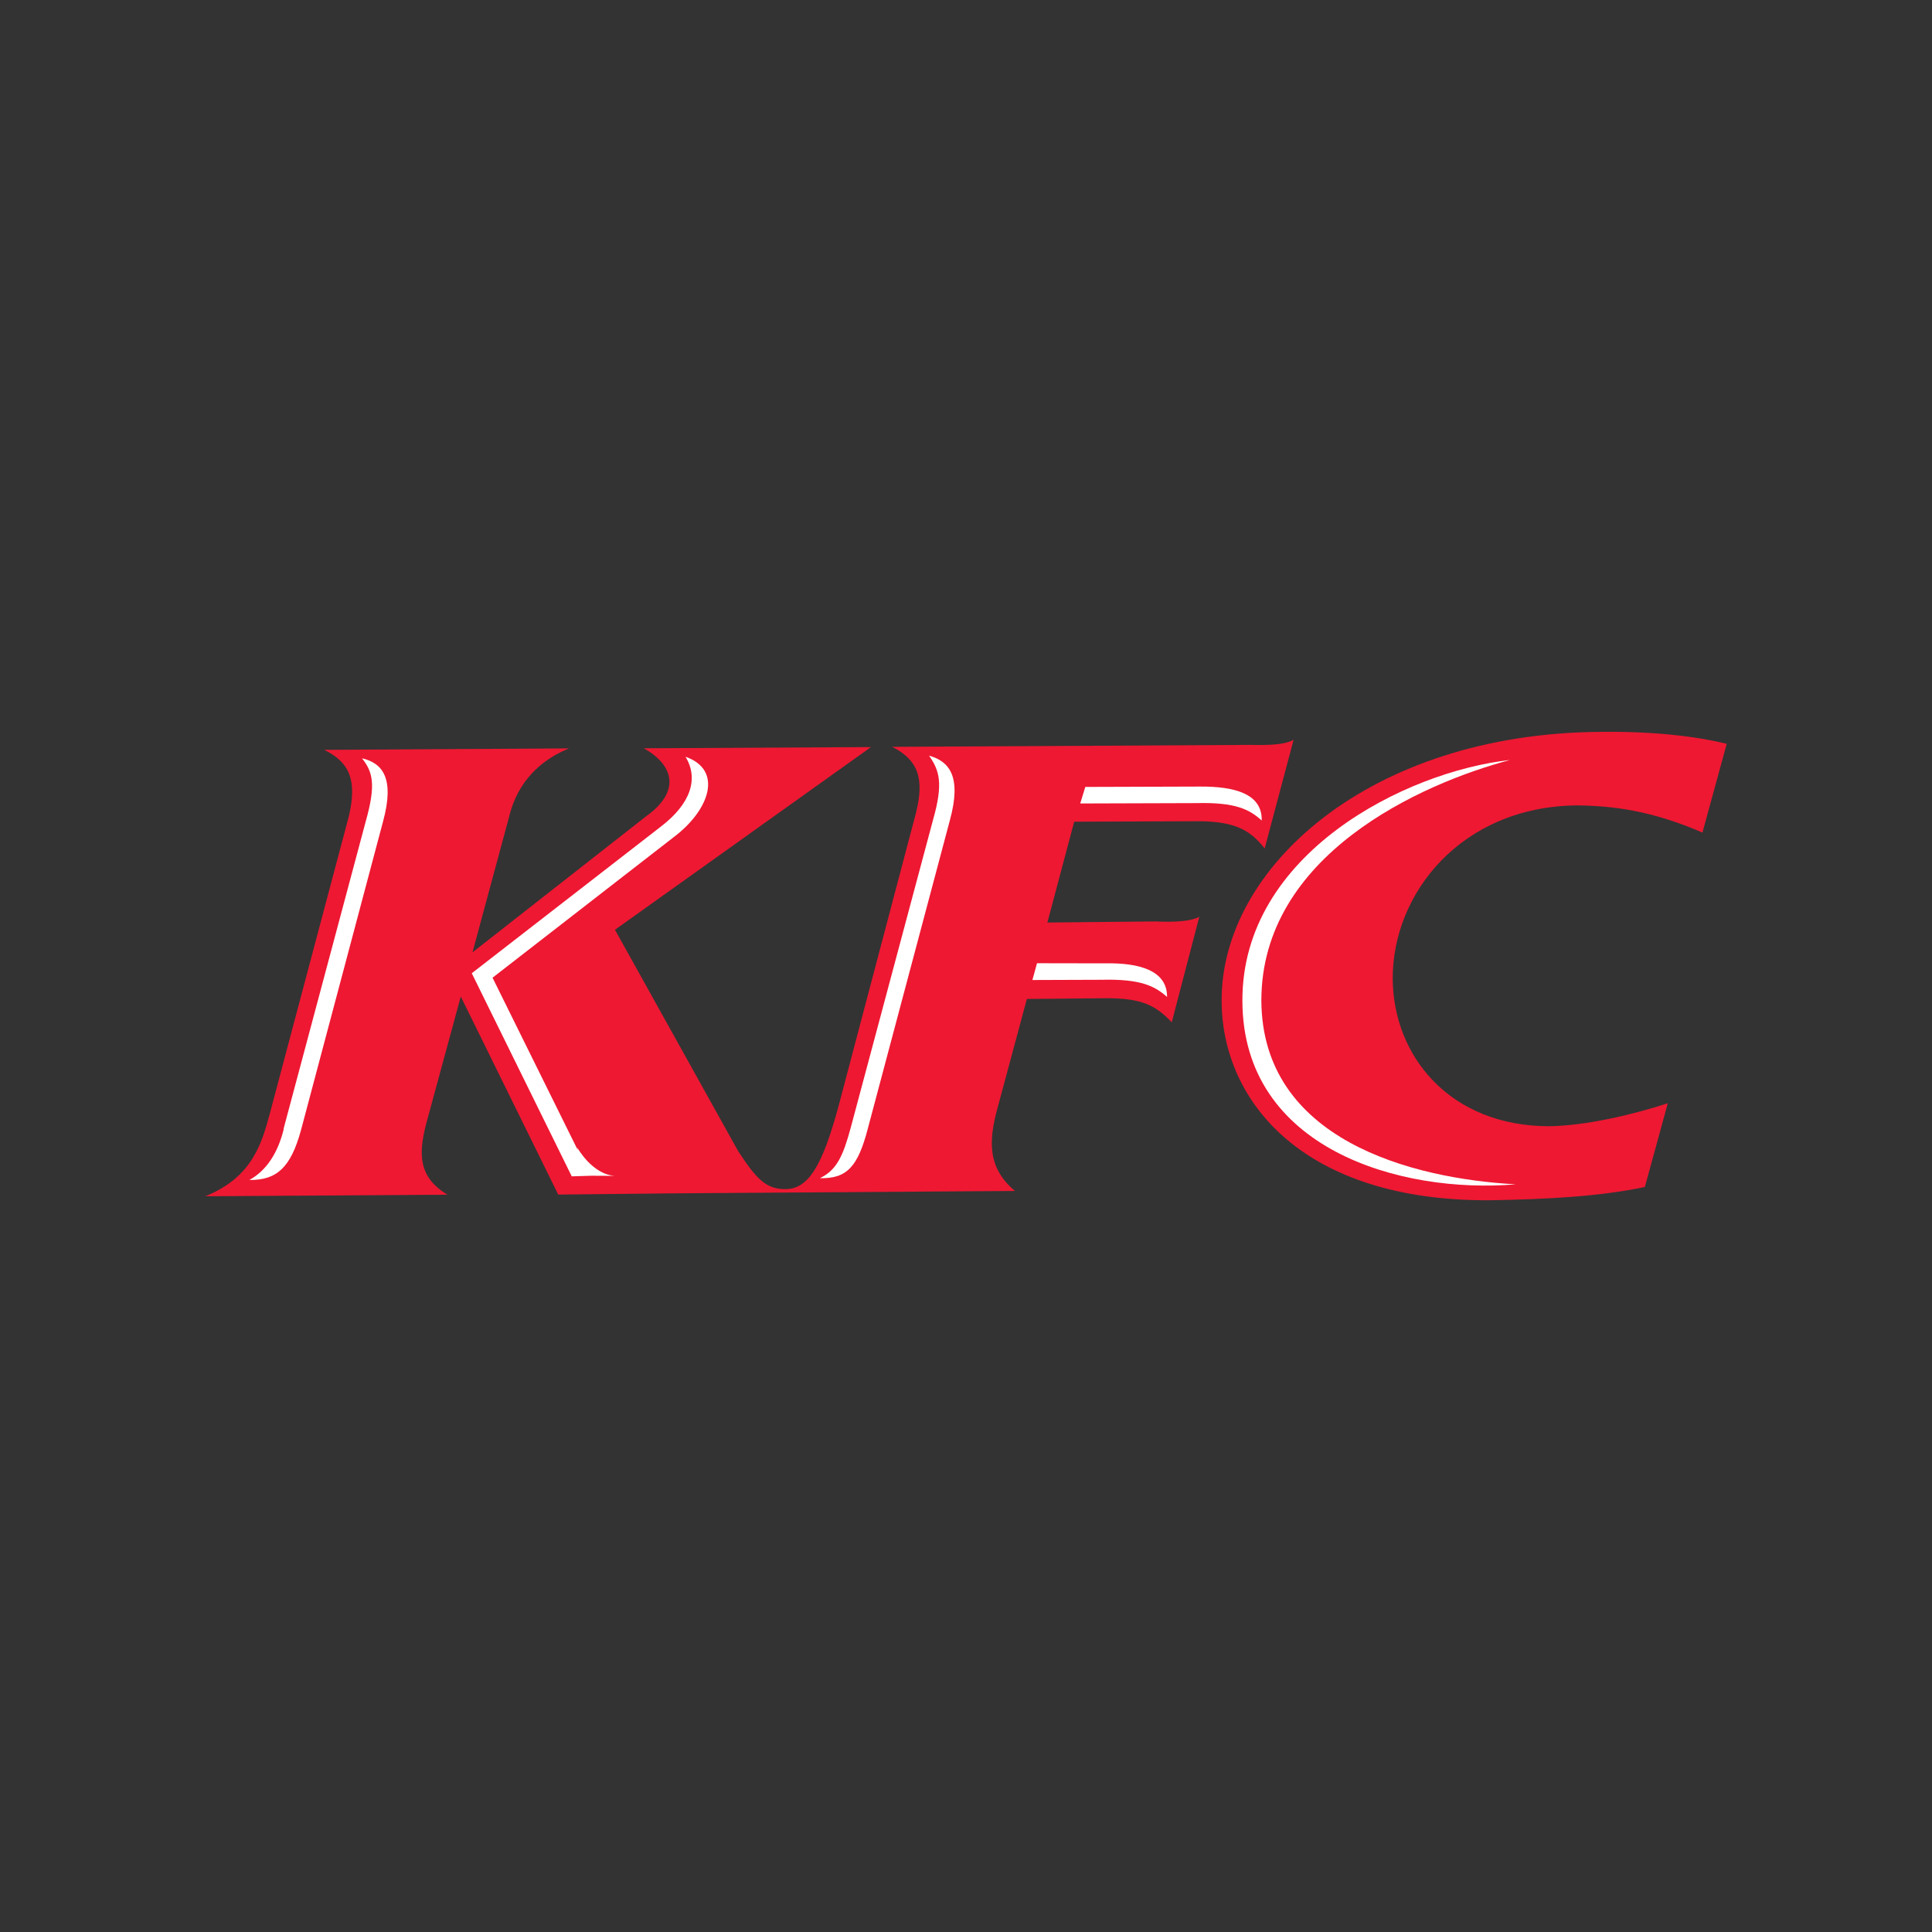 <?xml version="1.0" encoding="UTF-8"?>
<!DOCTYPE svg PUBLIC "-//W3C//DTD SVG 1.1//EN" "http://www.w3.org/Graphics/SVG/1.1/DTD/svg11.dtd">
<!-- Creator: CorelDRAW -->
<svg xmlns="http://www.w3.org/2000/svg" xml:space="preserve" width="160px" height="160px" version="1.1" style="shape-rendering:geometricPrecision; text-rendering:geometricPrecision; image-rendering:optimizeQuality; fill-rule:evenodd; clip-rule:evenodd"
viewBox="0 0 160 160"
 xmlns:xlink="http://www.w3.org/1999/xlink"
 xmlns:xodm="http://www.corel.com/coreldraw/odm/2003">
 <rect x="0" y="0" width="160" height="160" fill="#333333" stroke="none"/>
 <defs>
  <style type="text/css">
   <![CDATA[
    .fil0 {fill:none}
    .fil1 {fill:#EE1832;fill-rule:nonzero}
    .fil2 {fill:white;fill-rule:nonzero}
   ]]>
  </style>
 </defs>
 <g id="Слой_x0020_1">
  <rect class="fil0" width="160" height="160"/>
  <g id="g2248">
   <g id="g2258">
    <g id="g2283">
     <path id="path2198" class="fil1" d="M104.74 70.25c2.39,-8.98 2.39,-8.98 2.39,-8.98 -0.92,0.52 -2.85,0.42 -3.67,0.42 -29.57,0.16 -29.57,0.16 -29.57,0.16 2.14,1.09 2.68,2.6 1.97,5.46 -6.44,24.39 -6.44,24.39 -6.44,24.39 -1.29,4.7 -2.41,6.77 -4.37,6.78 -1.63,0.01 -2.44,-0.89 -3.92,-3.15 -10.2,-18.33 -10.2,-18.33 -10.2,-18.33 21.2,-15.13 21.2,-15.13 21.2,-15.13 -18.81,0.1 -18.81,0.1 -18.81,0.1 2.62,1.48 2.96,3.66 0.19,5.63 -14.38,11.27 -14.38,11.27 -14.38,11.27 3.17,-11.74 3.17,-11.74 3.17,-11.74 0.88,-2.9 2.96,-4.4 4.83,-5.15 -20.28,0.12 -20.28,0.12 -20.28,0.12 2.16,1.05 2.72,2.59 2.04,5.5 -6.49,24.42 -6.49,24.42 -6.49,24.42 -0.68,2.51 -1.4,5.44 -5.4,7.05 20.06,-0.13 20.06,-0.13 20.06,-0.13 -2.44,-1.46 -2.4,-3.4 -1.77,-5.86 2.87,-10.55 2.87,-10.55 2.87,-10.55 8.07,16.4 8.07,16.4 8.07,16.4 9.28,-0.1 9.28,-0.1 9.28,-0.1 28.54,-0.2 28.54,-0.2 28.54,-0.2 -2.2,-1.87 -2.26,-3.99 -1.39,-7.05 2.38,-8.85 2.38,-8.85 2.38,-8.85 6.49,-0.06 6.49,-0.06 6.49,-0.06 3.06,-0.02 4.17,0.6 5.51,1.99 2.28,-8.73 2.28,-8.73 2.28,-8.73 -0.91,0.49 -2.92,0.41 -3.64,0.38 -8.94,0.09 -8.94,0.09 -8.94,0.09 2.22,-8.35 2.22,-8.35 2.22,-8.35 10.4,-0.04 10.4,-0.04 10.4,-0.04 2.98,0.04 4.19,0.76 5.37,2.25l0.01 -0.01z"/>
     <path id="path2200" class="fil1" d="M128.3 93.27c-8.26,-0.01 -12.93,-5.84 -12.96,-12.21 -0.03,-7.08 5.69,-14.27 15.26,-14.36 3.01,0.03 6.24,0.45 10.39,2.25 2.01,-7.35 2.01,-7.35 2.01,-7.35 -2.7,-0.66 -6.23,-1.04 -10.42,-0.99 -19.19,0.11 -31.49,11.3 -31.41,22.31 0.04,8.29 6.75,16.58 22.25,16.48 4.56,-0.08 9.05,-0.3 12.8,-1.1 1.9,-6.93 1.9,-6.93 1.9,-6.93 -3,0.97 -6.79,1.85 -9.82,1.9l0 0z"/>
     <path id="path2202" class="fil2" d="M23.48 93.5c6.81,-25.48 6.81,-25.48 6.81,-25.48 0.87,-3.07 0.57,-4.11 -0.31,-5.22 1.68,0.39 2.73,1.62 1.74,5.24 -6.8,25.58 -6.8,25.58 -6.8,25.58 -0.84,3.04 -1.98,4.13 -4.27,4.1 1.46,-0.79 2.39,-2.33 2.85,-4.22l-0.02 0z"/>
     <path id="path2204" class="fil2" d="M70.46 93.37c6.82,-25.51 6.82,-25.51 6.82,-25.51 0.85,-3 0.52,-4.05 -0.34,-5.28 1.69,0.47 2.71,1.74 1.73,5.33 -6.81,25.59 -6.81,25.59 -6.81,25.59 -0.81,3.08 -1.7,4.13 -3.96,4.07 1.4,-0.66 1.93,-1.87 2.56,-4.2z"/>
     <path id="path2206" class="fil2" d="M89.88 65.17c9.54,-0.03 9.54,-0.03 9.54,-0.03 2.8,-0.01 5.12,0.58 5.07,2.81 -1.02,-0.92 -2.17,-1.52 -5.41,-1.44 -9.62,0.03 -9.62,0.03 -9.62,0.03l0.42 -1.37z"/>
     <path id="path2208" class="fil2" d="M85.5 81.16c0.38,-1.39 0.38,-1.39 0.38,-1.39 5.69,0.01 5.69,0.01 5.69,0.01 2.77,-0.05 5.1,0.59 5.08,2.78 -1.02,-0.9 -2.18,-1.5 -5.42,-1.42 -5.73,0.02 -5.73,0.02 -5.73,0.02z"/>
     <path id="path2210" class="fil2" d="M102.89 82.88c-0.04,-12.21 13.58,-19 22.16,-19.94 -7.43,1.97 -20.57,7.89 -20.59,19.9 0.04,11.55 12.44,14.77 21.07,15.24 -9.55,0.81 -22.62,-2.93 -22.64,-15.2l0 0z"/>
     <path id="path2212" class="fil2" d="M50.96 97.38c-1.92,-0.08 -3.17,-2.37 -3.17,-2.37 0.07,0.26 0.07,0.26 0.07,0.26 -7.07,-14.3 -7.07,-14.3 -7.07,-14.3 14.99,-11.63 14.99,-11.63 14.99,-11.63 3.01,-2.26 4.12,-5.58 0.99,-6.67 1.1,1.8 0.47,3.89 -2.11,5.84 -15.59,12.09 -15.59,12.09 -15.59,12.09 8.28,16.82 8.28,16.82 8.28,16.82 1.62,-0.05 1.62,-0.05 1.62,-0.05 0,0 0,0 0,0l1.99 0.01z"/>
    </g>
   </g>
  </g>
 </g>
</svg>
